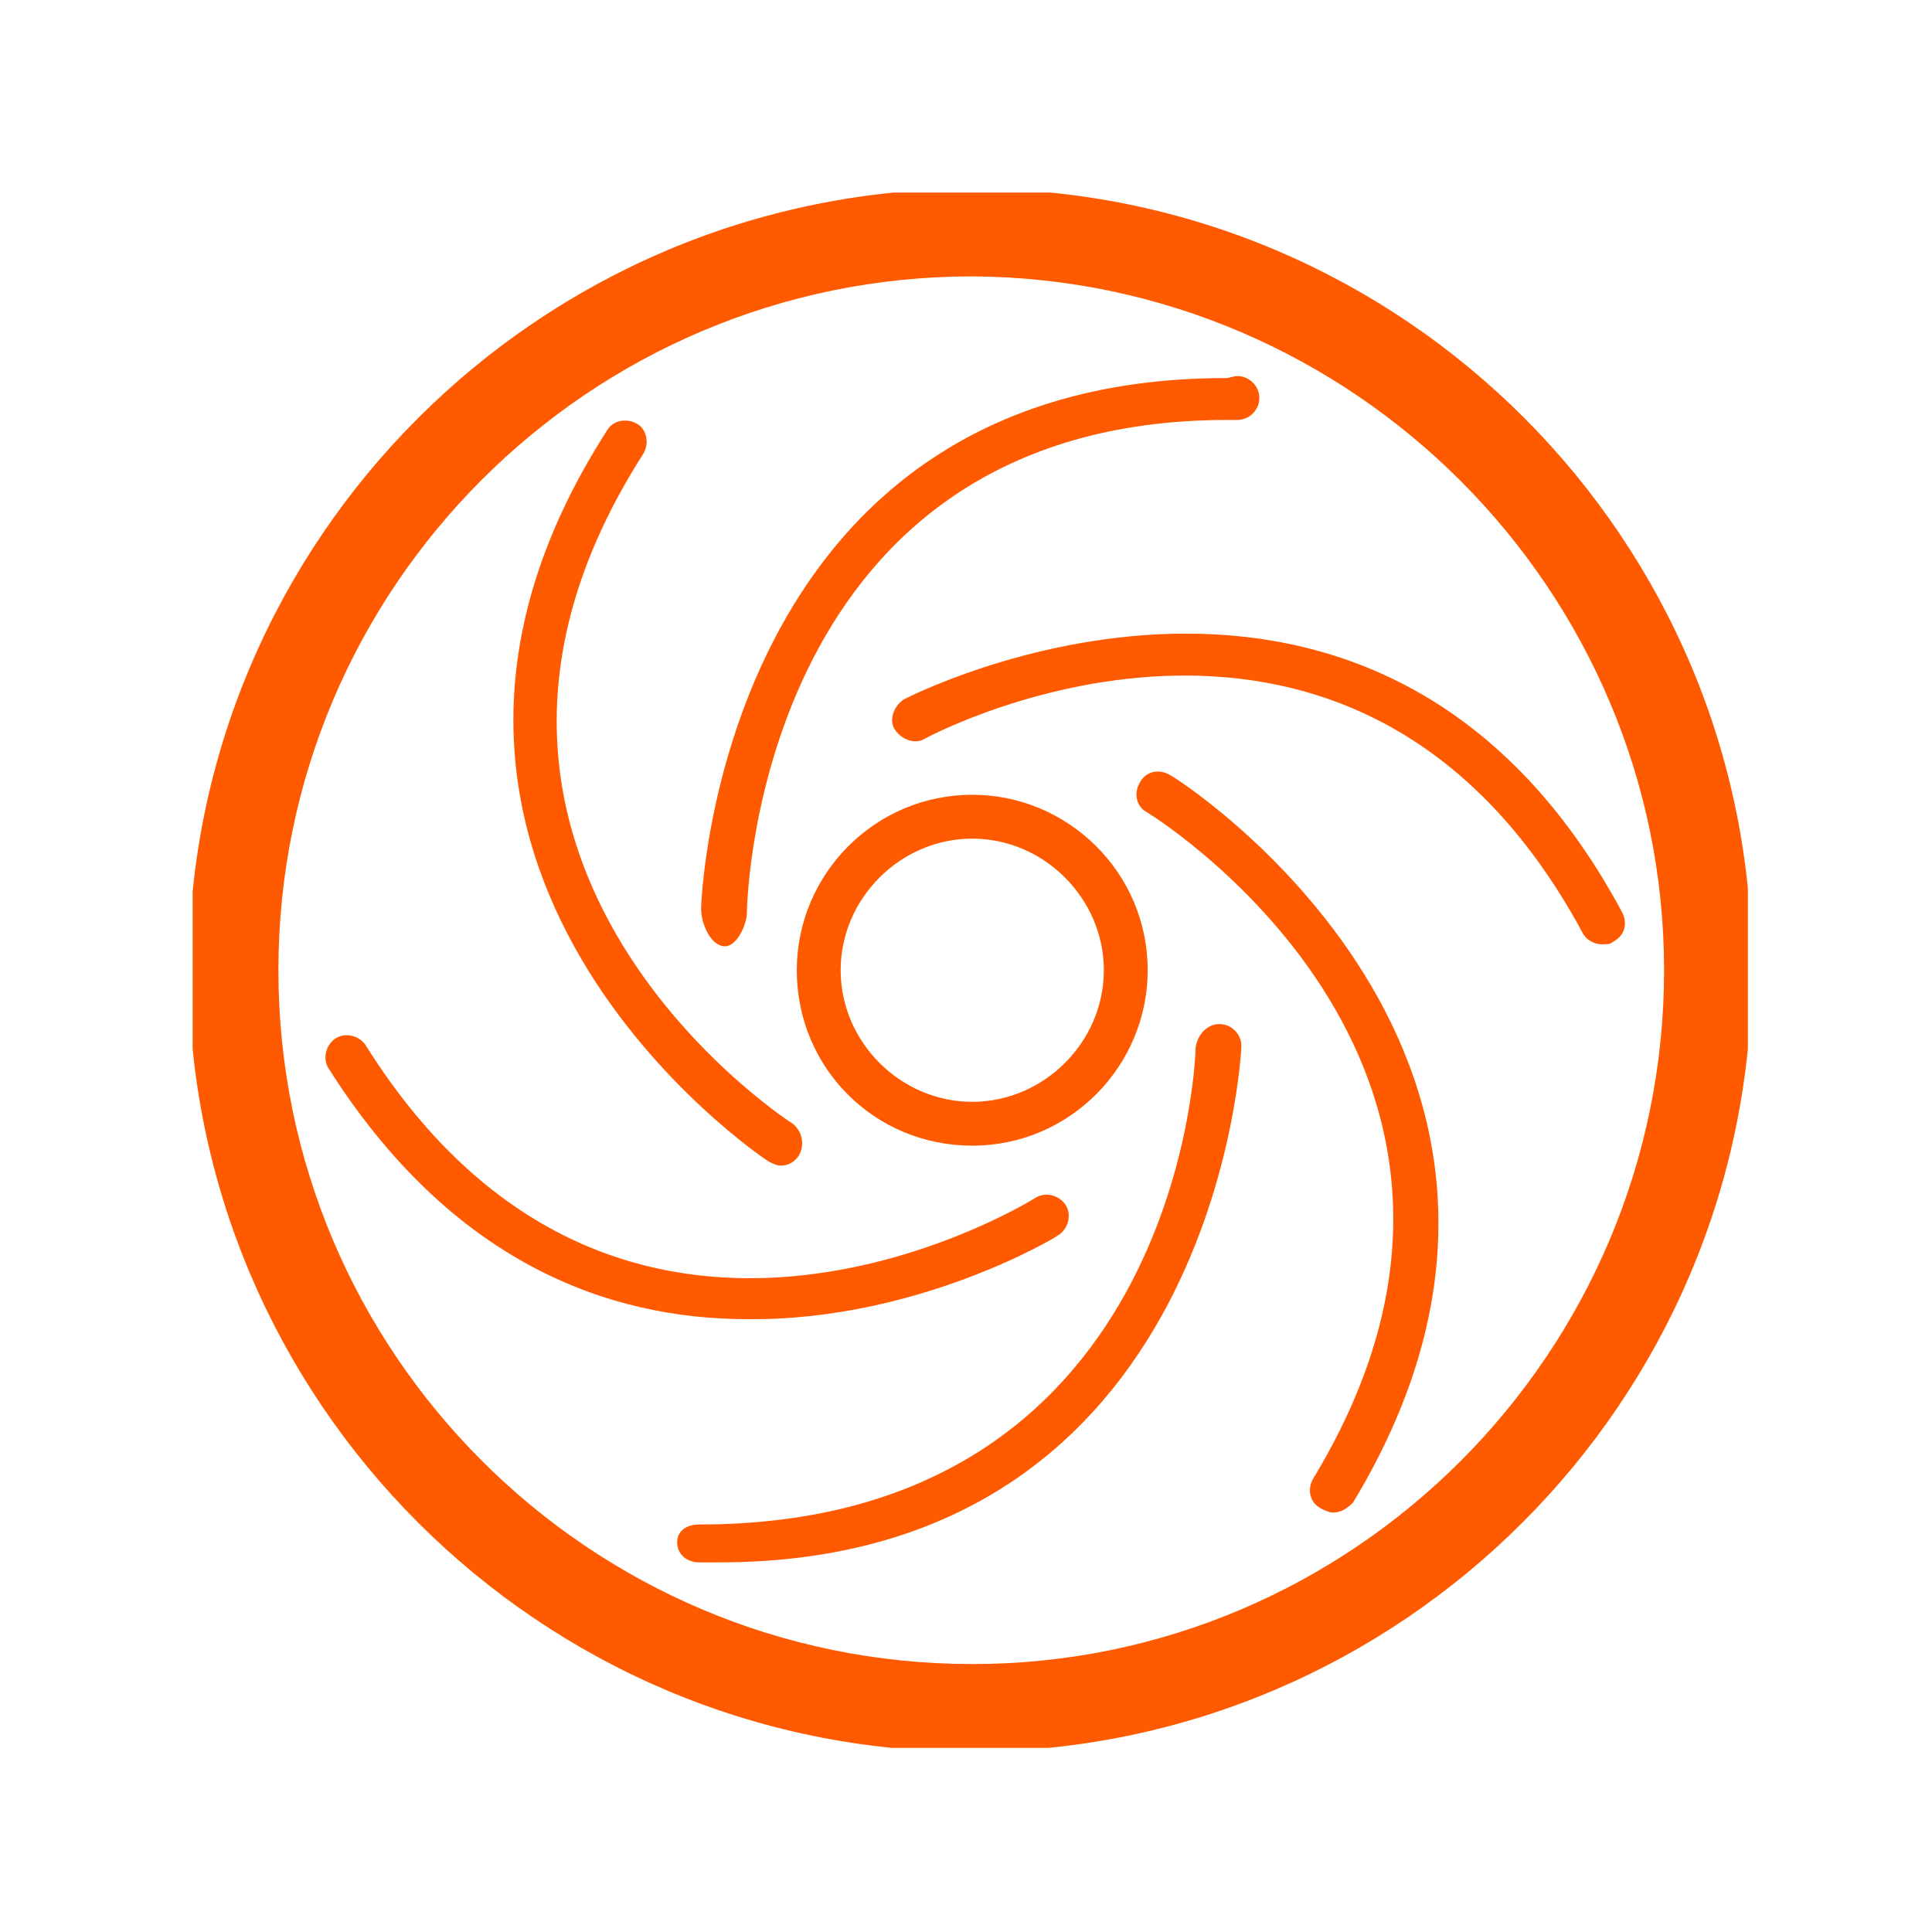 <svg xmlns="http://www.w3.org/2000/svg" version="1.1" xmlns:xlink="http://www.w3.org/1999/xlink" xmlns:svgjs="http://svgjs.dev/svgjs" width="128" height="128" viewBox="0 0 128 128"><g transform="matrix(0.805,0,0,0.805,12.761,12.76)"><svg viewBox="0 0 95 95" data-background-color="#f9f7f4" preserveAspectRatio="xMidYMid meet" height="128" width="128" xmlns="http://www.w3.org/2000/svg" xmlns:xlink="http://www.w3.org/1999/xlink"><g id="tight-bounds" transform="matrix(1,0,0,1,-0.24,-0.24)"><svg viewBox="0 0 95.481 95.48" height="95.48" width="95.481"><g><svg viewBox="0 0 95.481 95.48" height="95.48" width="95.481"><g><svg viewBox="0 0 95.481 95.48" height="95.48" width="95.481"><g id="textblocktransform"><svg viewBox="0 0 95.481 95.48" height="95.48" width="95.481" id="textblock"><g><svg viewBox="0 0 95.481 95.48" height="95.48" width="95.481"><g><svg viewBox="0 0 95.481 95.48" height="95.48" width="95.481"><g><svg xmlns="http://www.w3.org/2000/svg" xml:space="preserve" baseProfile="basic" viewBox="6 7 78.4 78.4" x="0" y="0" height="95.48" width="95.481" class="icon-icon-0" data-fill-palette-color="accent" id="icon-0"><path d="M45.3 7C23.6 7 6 24.6 6 46.2s17.6 39.2 39.2 39.2 39.2-17.6 39.2-39.2C84.5 24.6 66.9 7 45.3 7m0 74c-19.2 0-34.8-15.6-34.8-34.8s15.6-34.8 34.8-34.8C64.4 11.5 80 27.1 80 46.2 80 65.4 64.4 81 45.3 81" fill="#ff5a00" data-fill-palette-color="accent"></path><path d="M45.3 55c4.9 0 8.8-4 8.8-8.8 0-4.9-4-8.8-8.8-8.8-4.9 0-8.8 4-8.8 8.8 0 4.9 3.9 8.8 8.8 8.8m0-15.4c3.6 0 6.6 3 6.6 6.6s-3 6.6-6.6 6.6-6.6-3-6.6-6.6 3-6.6 6.6-6.6" fill="#ff5a00" data-fill-palette-color="accent"></path><path d="M32.9 45c0.6 0 1.1-1.1 1.1-1.7 0-1 0.8-24.7 24.1-24.7h0.5c0.6 0 1.1-0.5 1.1-1.1s-0.5-1.1-1.1-1.1c-0.2 0-0.4 0.1-0.6 0.1-25.4 0-26.3 26.3-26.3 26.6 0 0.8 0.5 1.9 1.2 1.9" fill="#ff5a00" data-fill-palette-color="accent"></path><path d="M77.9 43.3c-12.3-22.9-35.8-10.8-36-10.7-0.5 0.3-0.8 1-0.5 1.5s1 0.8 1.5 0.5c0.9-0.5 21.7-11.2 33 9.7 0.2 0.4 0.6 0.6 1 0.6 0.2 0 0.4 0 0.5-0.1 0.6-0.3 0.8-0.9 0.5-1.5" fill="#ff5a00" data-fill-palette-color="accent"></path><path d="M55.2 36.4c-0.5-0.3-1.2-0.2-1.5 0.4-0.3 0.5-0.2 1.2 0.4 1.5 0.8 0.5 20.6 13.1 8.3 33.4-0.3 0.5-0.2 1.2 0.4 1.5 0.2 0.1 0.4 0.2 0.6 0.2 0.4 0 0.7-0.2 1-0.5 13.4-22.2-8.9-36.4-9.2-36.5" fill="#ff5a00" data-fill-palette-color="accent"></path><path d="M57.7 48.9c-0.6 0-1.1 0.5-1.2 1.2 0 1-1.1 23.9-24.9 23.9-0.6 0-1.1 0.3-1.1 0.9s0.5 1 1.1 1h1c25 0 26.2-25.7 26.2-25.9 0-0.6-0.5-1.1-1.1-1.1" fill="#ff5a00" data-fill-palette-color="accent"></path><path d="M49.6 59.5c0.5-0.3 0.7-1 0.4-1.5s-1-0.7-1.5-0.4c-0.8 0.5-20.9 12.6-33.6-7.6-0.3-0.5-1-0.7-1.5-0.4s-0.7 1-0.4 1.5c6.2 9.8 14.1 12.6 21 12.6 8.5 0.1 15.5-4.1 15.6-4.2" fill="#ff5a00" data-fill-palette-color="accent"></path><path d="M35.1 55.8c0.2 0.1 0.4 0.2 0.6 0.2 0.4 0 0.7-0.2 0.9-0.5 0.3-0.5 0.2-1.2-0.3-1.6-0.8-0.5-20.3-13.6-7.5-33.6 0.3-0.5 0.2-1.2-0.3-1.5s-1.2-0.2-1.5 0.3C12.9 41 34.9 55.7 35.1 55.8" fill="#ff5a00" data-fill-palette-color="accent"></path></svg></g></svg></g></svg></g></svg></g></svg></g></svg></g><defs></defs></svg><rect width="95.481" height="95.48" fill="none" stroke="none" visibility="hidden"></rect></g></svg></g></svg>